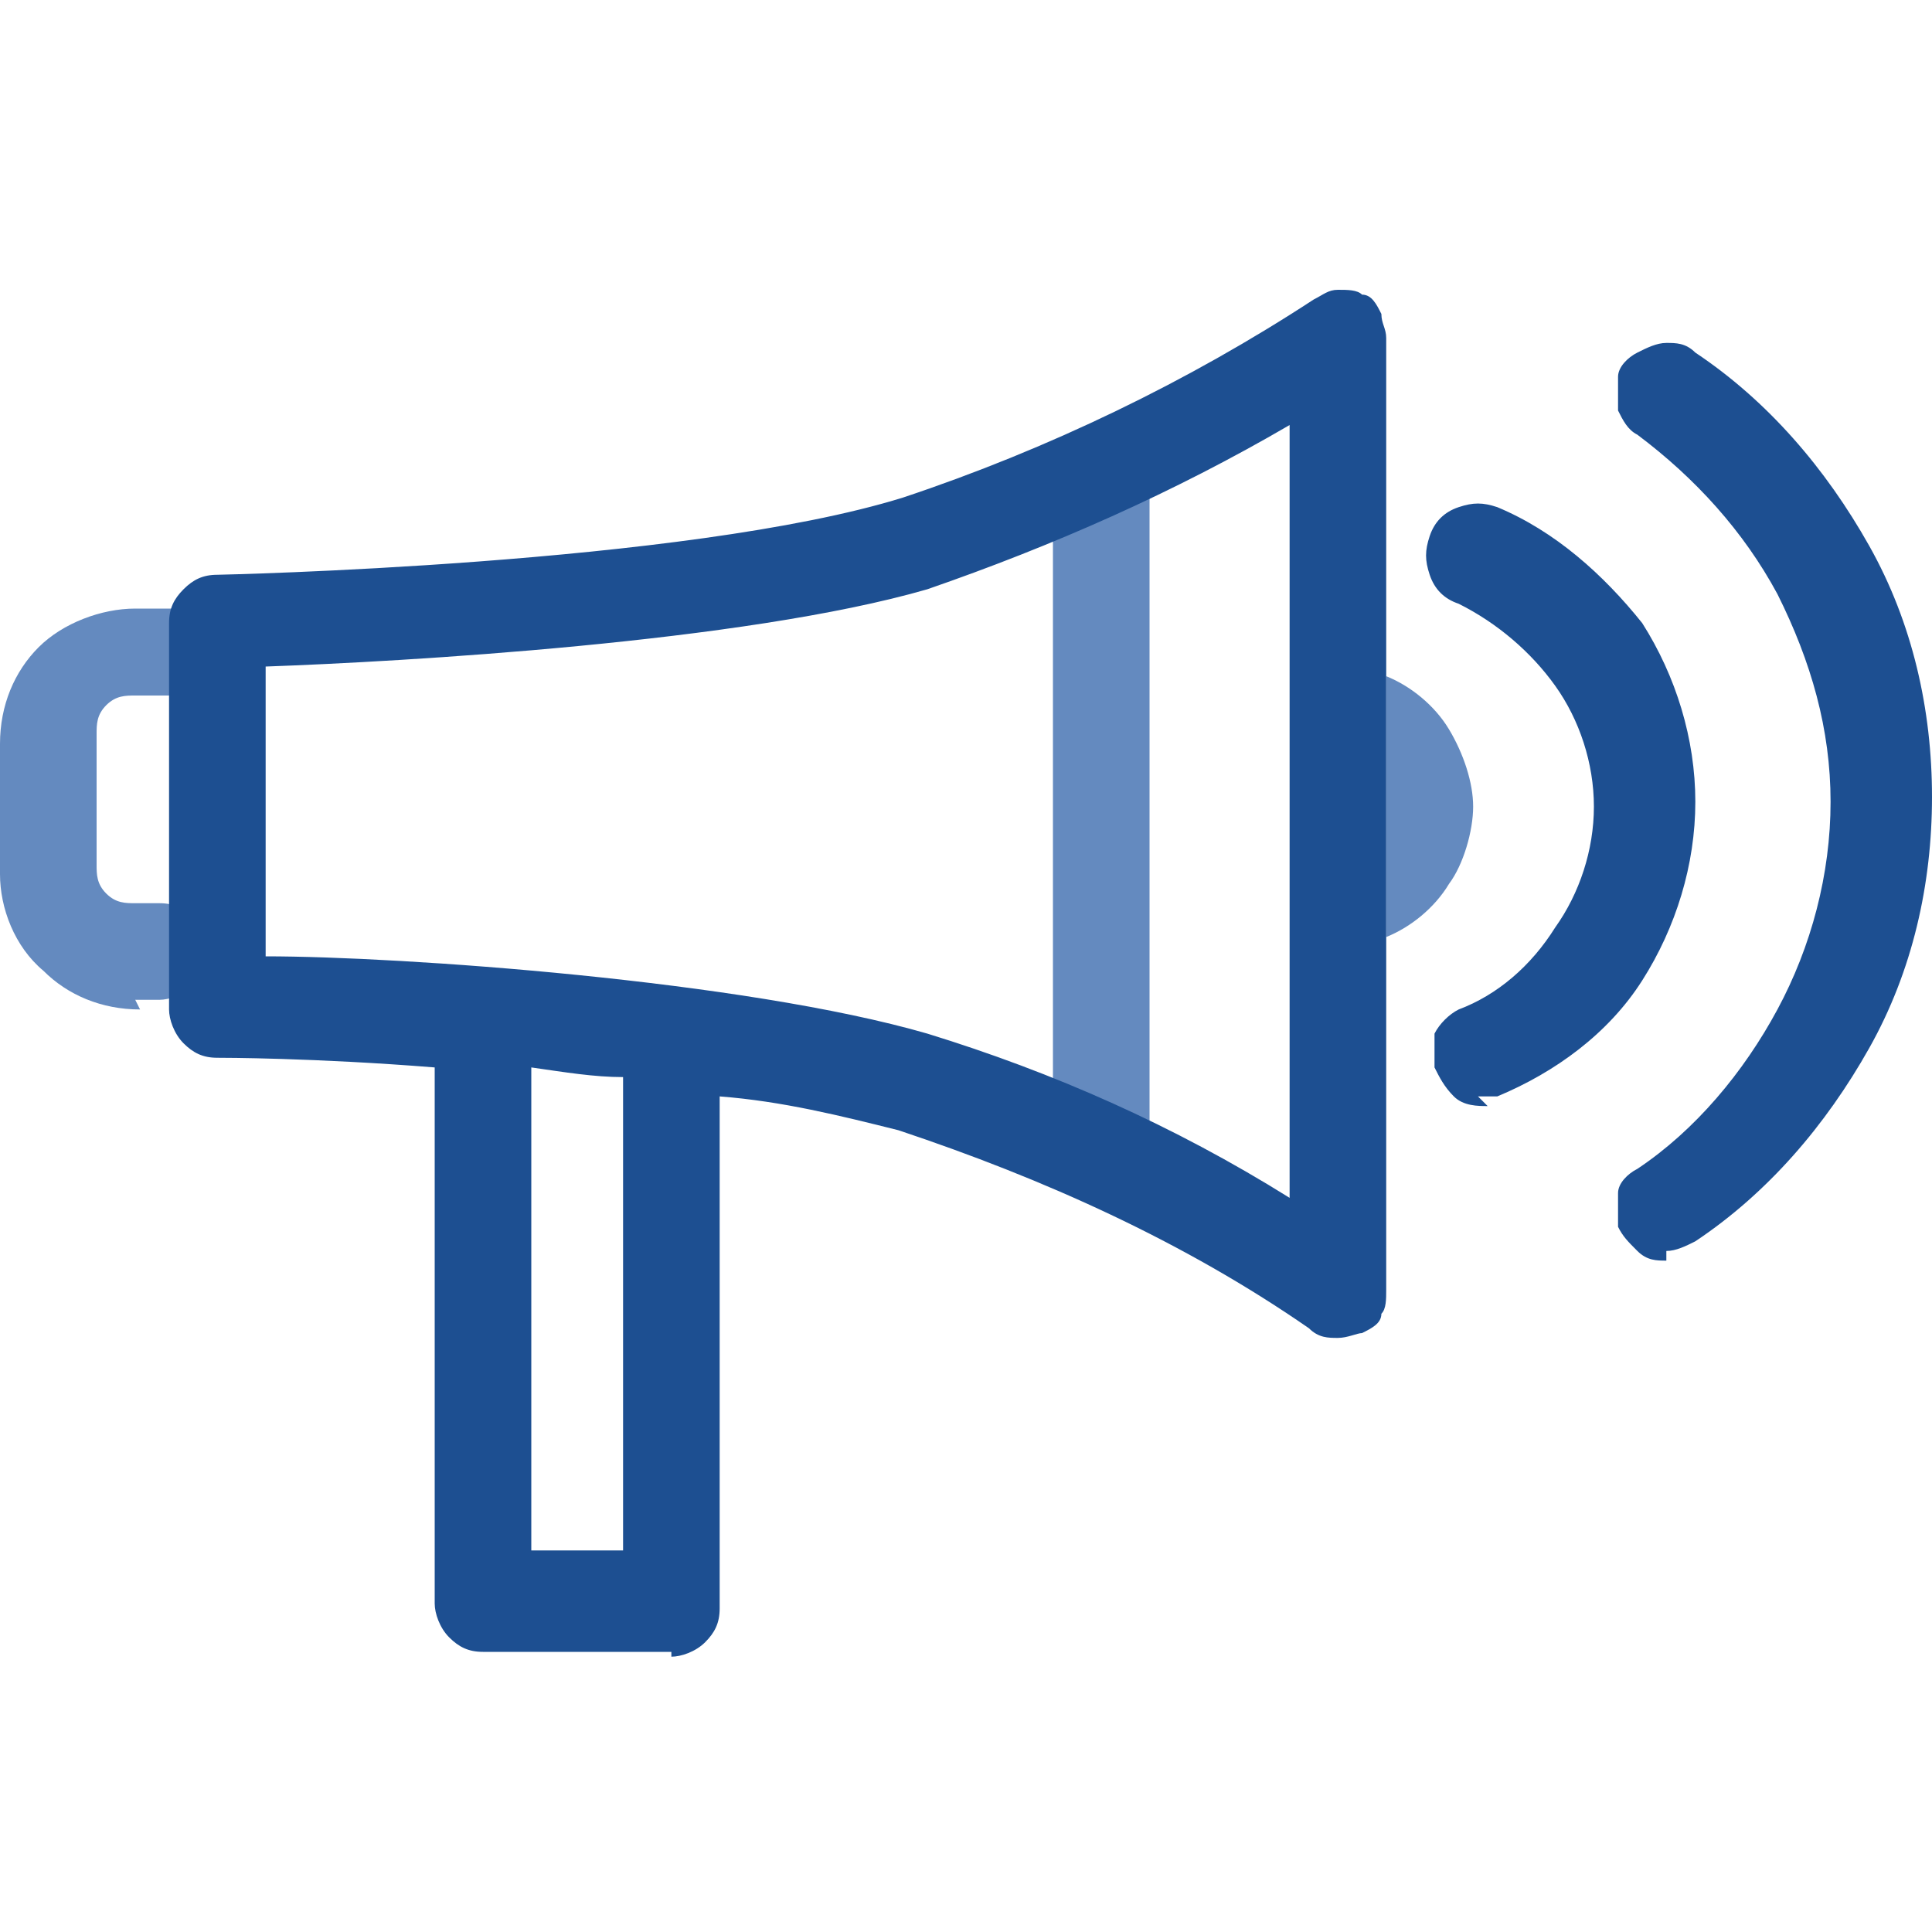 <?xml version="1.0" encoding="UTF-8"?>
<svg xmlns="http://www.w3.org/2000/svg" version="1.1" viewBox="0 0 40 40">
  <defs>
    <style>
      .cls-1 {
        fill: #648abf;
      }

      .cls-2 {
        fill: #1d4f91;
      }
    </style>
  </defs>
  <!-- Generator: Adobe Illustrator 28.6.0, SVG Export Plug-In . SVG Version: 1.2.0 Build 709)  -->
  <g>
    <g id="Camada_1">
      <g>
        <path class="cls-1" d="M21.8,23.5v-13.6c0-.3.1-.5.3-.7.2-.2.5-.3.7-.3s.5.1.7.3c.2.2.3.5.3.7v13.6c0,.3-.1.5-.3.7s-.5.3-.7.3-.5-.1-.7-.3c-.2-.2-.3-.5-.3-.7ZM2.9,20.9c-.8,0-1.5-.3-2-.8C.3,19.6,0,18.8,0,18.1v-2.7c0-.8.3-1.5.8-2,.5-.5,1.3-.8,2-.8h.5c.1,0,.3,0,.4,0,.1,0,.2.1.3.2,0,0,.2.2.2.3,0,.1,0,.3,0,.4s0,.3,0,.4c0,.1-.1.2-.2.3,0,0-.2.2-.3.2-.1,0-.3,0-.4,0h-.5c-.2,0-.4,0-.6.2-.2.2-.2.4-.2.6v2.7c0,.2,0,.4.2.6.2.2.4.2.6.2h.5c.3,0,.5.1.7.3.2.2.3.5.3.7s-.1.5-.3.7-.5.3-.7.3h-.5ZM28.7,14c.5.2,1,.6,1.3,1.1.3.5.5,1.1.5,1.6s-.2,1.2-.5,1.6c-.3.5-.8.9-1.3,1.1v-5.5Z"/>
        <path class="cls-2" d="M13.9,34.2h-3.9c-.3,0-.5-.1-.7-.3-.2-.2-.3-.5-.3-.7v-11.1s0,0,0,0c-2.5-.2-4.4-.2-4.5-.2-.3,0-.5-.1-.7-.3-.2-.2-.3-.5-.3-.7v-8c0-.3.1-.5.3-.7.2-.2.4-.3.7-.3,0,0,9.7-.2,14.2-1.6,3-1,5.9-2.4,8.5-4.1.2-.1.3-.2.5-.2s.4,0,.5.1c.2,0,.3.2.4.4,0,.2.1.3.1.5v19.7c0,.2,0,.4-.1.5,0,.2-.2.3-.4.4-.1,0-.3.1-.5.1-.2,0-.4,0-.6-.2-2.6-1.8-5.5-3.1-8.5-4.1-1.2-.3-2.4-.6-3.7-.7v10.6c0,.3-.1.5-.3.7-.2.2-.5.3-.7.3ZM11,22.1v10h1.9v-9.7s0,0,0-.1c-.6,0-1.2-.1-1.9-.2ZM26.7,8.8c-2.4,1.4-4.9,2.5-7.5,3.4-3.8,1.1-10.9,1.5-13.7,1.6v6c2.8,0,9.9.5,13.7,1.6,2.6.8,5.1,1.9,7.5,3.4v-15.9ZM34.5,26.1c-.2,0-.4,0-.6-.2s-.3-.3-.4-.5c0-.2,0-.4,0-.7,0-.2.2-.4.4-.5,1.2-.8,2.2-2,2.9-3.3.7-1.3,1.1-2.8,1.1-4.3s-.4-2.9-1.1-4.3c-.7-1.3-1.7-2.4-2.9-3.3-.2-.1-.3-.3-.4-.5,0-.2,0-.4,0-.7,0-.2.2-.4.4-.5s.4-.2.6-.2c.2,0,.4,0,.6.2,1.5,1,2.7,2.4,3.6,4,.9,1.6,1.3,3.4,1.3,5.2s-.4,3.6-1.3,5.2c-.9,1.6-2.1,3-3.6,4-.2.1-.4.2-.6.2h0ZM30.8,22.9c-.2,0-.5,0-.7-.2-.2-.2-.3-.4-.4-.6,0-.2,0-.5,0-.7.1-.2.3-.4.5-.5.8-.3,1.5-.9,2-1.7.5-.7.8-1.6.8-2.5s-.3-1.8-.8-2.5c-.5-.7-1.2-1.3-2-1.7-.3-.1-.5-.3-.6-.6-.1-.3-.1-.5,0-.8.1-.3.3-.5.6-.6.3-.1.5-.1.8,0,1.2.5,2.2,1.4,3,2.4.7,1.1,1.1,2.4,1.1,3.7s-.4,2.6-1.1,3.7c-.7,1.1-1.8,1.9-3,2.4-.1,0-.3,0-.4,0Z"/>
      </g>
    </g>
  </g>
</svg>